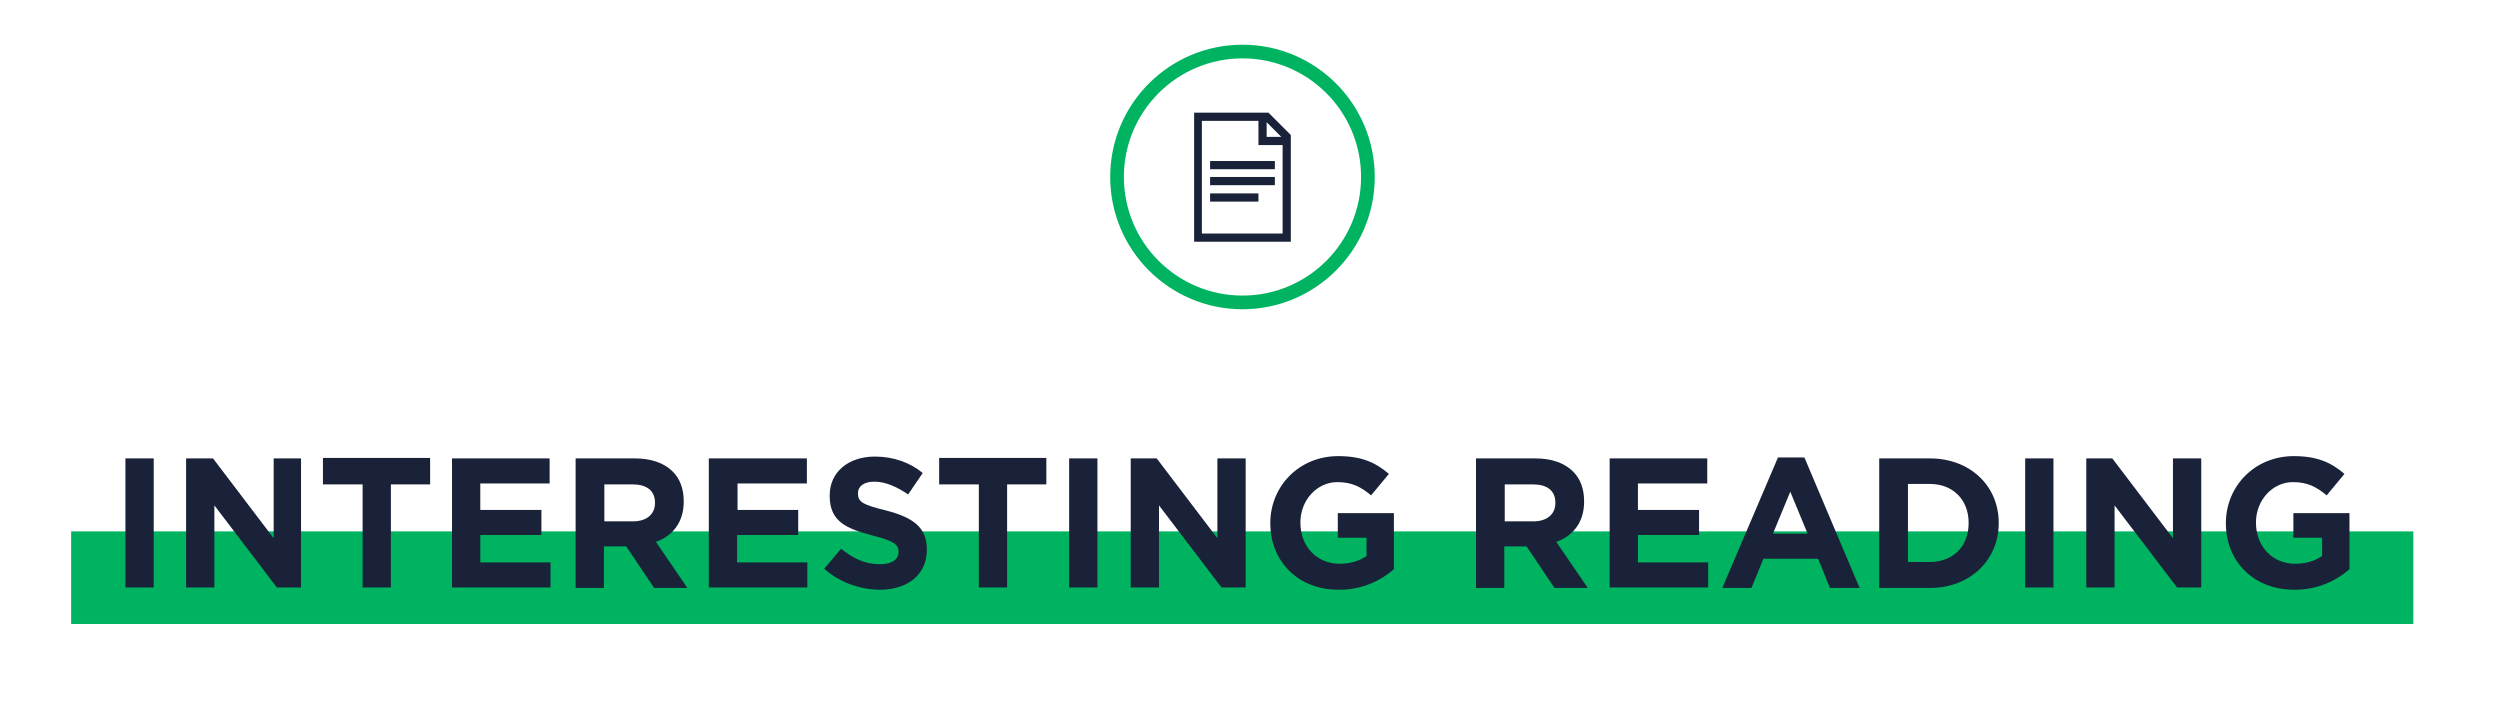 <?xml version="1.0" encoding="utf-8"?>
<!-- Generator: Adobe Illustrator 18.1.1, SVG Export Plug-In . SVG Version: 6.00 Build 0)  -->
<svg version="1.1" id="Layer_1" xmlns="http://www.w3.org/2000/svg" xmlns:xlink="http://www.w3.org/1999/xlink" x="0px" y="0px"
	 viewBox="0 0 548.1 153.7" enable-background="new 0 0 548.1 153.7" xml:space="preserve">
<circle fill="none" stroke="#00B360" stroke-width="3" stroke-miterlimit="10" cx="272.4" cy="38.8" r="27.5"/>
<rect x="15.6" y="116.5" fill="#00B360" width="513.5" height="20.3"/>
<g>
	<g>
		<path fill="#192238" d="M278.1,24.7h-16.3V53H283V29.6L278.1,24.7z M277.7,26.8l3.2,3.2h-3.2V26.8z M281.2,51.2h-17.7V26.5h12.4
			v5.3h5.3V51.2z M281.2,51.2"/>
		<rect x="265.3" y="42.4" fill="#192238" width="10.6" height="1.8"/>
		<rect x="265.3" y="35.3" fill="#192238" width="14.2" height="1.8"/>
		<rect x="265.3" y="38.8" fill="#192238" width="14.2" height="1.8"/>
	</g>
</g>
<g>
	<path fill="#192238" d="M27.5,100.5h6.2v28.3h-6.2V100.5z"/>
	<path fill="#192238" d="M40.9,100.5h5.8l13.3,17.5v-17.5H66v28.3h-5.3l-13.7-18v18h-6.2V100.5z"/>
	<path fill="#192238" d="M79.4,106.2h-8.6v-5.8h23.5v5.8h-8.6v22.6h-6.2V106.2z"/>
	<path fill="#192238" d="M99.1,100.5h21.4v5.5h-15.2v5.8h13.4v5.5h-13.4v6h15.4v5.5H99.1V100.5z"/>
	<path fill="#192238" d="M126.2,100.5h13c3.6,0,6.4,1,8.3,2.9c1.6,1.6,2.4,3.8,2.4,6.5v0.1c0,4.6-2.5,7.5-6.1,8.8l6.9,10.1h-7.3
		l-6.1-9.1h-4.9v9.1h-6.2V100.5z M138.8,114.3c3,0,4.8-1.6,4.8-4v-0.1c0-2.7-1.9-4-4.9-4h-6.2v8.1H138.8z"/>
	<path fill="#192238" d="M155.5,100.5h21.4v5.5h-15.2v5.8H175v5.5h-13.4v6h15.4v5.5h-21.6V100.5z"/>
	<path fill="#192238" d="M180.7,124.7l3.7-4.4c2.6,2.1,5.2,3.4,8.5,3.4c2.6,0,4.1-1,4.1-2.7V121c0-1.6-1-2.4-5.7-3.6
		c-5.7-1.5-9.4-3-9.4-8.7v-0.1c0-5.1,4.1-8.5,9.9-8.5c4.1,0,7.7,1.3,10.5,3.6l-3.2,4.7c-2.5-1.7-5-2.8-7.4-2.8s-3.6,1.1-3.6,2.5v0.1
		c0,1.9,1.2,2.5,6.1,3.7c5.8,1.5,9,3.6,9,8.5v0.1c0,5.6-4.3,8.8-10.4,8.8C188.4,129.2,184.1,127.7,180.7,124.7z"/>
	<path fill="#192238" d="M214.5,106.2h-8.6v-5.8h23.5v5.8h-8.6v22.6h-6.2V106.2z"/>
	<path fill="#192238" d="M234.4,100.5h6.2v28.3h-6.2V100.5z"/>
	<path fill="#192238" d="M247.8,100.5h5.8l13.3,17.5v-17.5h6.2v28.3h-5.3l-13.7-18v18h-6.2V100.5z"/>
	<path fill="#192238" d="M278.5,114.7L278.5,114.7c0-8.1,6.3-14.7,14.9-14.7c5.1,0,8.2,1.4,11.1,3.9l-3.9,4.7
		c-2.2-1.8-4.1-2.9-7.4-2.9c-4.5,0-8.1,4-8.1,8.8v0.1c0,5.2,3.6,9,8.6,9c2.3,0,4.3-0.6,5.9-1.7v-4h-6.3v-5.4h12.3v12.3
		c-2.9,2.5-6.9,4.5-12.1,4.5C284.6,129.3,278.5,123.1,278.5,114.7z"/>
	<path fill="#192238" d="M323.6,100.5h13c3.6,0,6.4,1,8.3,2.9c1.6,1.6,2.4,3.8,2.4,6.5v0.1c0,4.6-2.5,7.5-6.1,8.8l6.9,10.1h-7.3
		l-6.1-9.1h-4.9v9.1h-6.2V100.5z M336.2,114.3c3,0,4.8-1.6,4.8-4v-0.1c0-2.7-1.9-4-4.9-4h-6.2v8.1H336.2z"/>
	<path fill="#192238" d="M352.9,100.5h21.4v5.5h-15.2v5.8h13.4v5.5h-13.4v6h15.4v5.5h-21.6V100.5z"/>
	<path fill="#192238" d="M389.8,100.3h5.8l12.1,28.6h-6.5l-2.6-6.4h-12l-2.6,6.4h-6.4L389.8,100.3z M396.3,117l-3.8-9.2l-3.8,9.2
		H396.3z"/>
	<path fill="#192238" d="M412,100.5h11.1c8.9,0,15.1,6.1,15.1,14.1v0.1c0,8-6.2,14.2-15.1,14.2H412V100.5z M418.3,106.1v17.1h4.8
		c5.1,0,8.5-3.4,8.5-8.5v-0.1c0-5-3.4-8.5-8.5-8.5H418.3z"/>
	<path fill="#192238" d="M444,100.5h6.2v28.3H444V100.5z"/>
	<path fill="#192238" d="M457.3,100.5h5.8l13.3,17.5v-17.5h6.2v28.3h-5.3l-13.7-18v18h-6.2V100.5z"/>
	<path fill="#192238" d="M488,114.7L488,114.7c0-8.1,6.3-14.7,14.9-14.7c5.1,0,8.2,1.4,11.1,3.9l-3.9,4.7c-2.2-1.8-4.1-2.9-7.4-2.9
		c-4.5,0-8.1,4-8.1,8.8v0.1c0,5.2,3.6,9,8.6,9c2.3,0,4.3-0.6,5.9-1.7v-4h-6.3v-5.4h12.3v12.3c-2.9,2.5-6.9,4.5-12.1,4.5
		C494.1,129.3,488,123.1,488,114.7z"/>
</g>
</svg>
